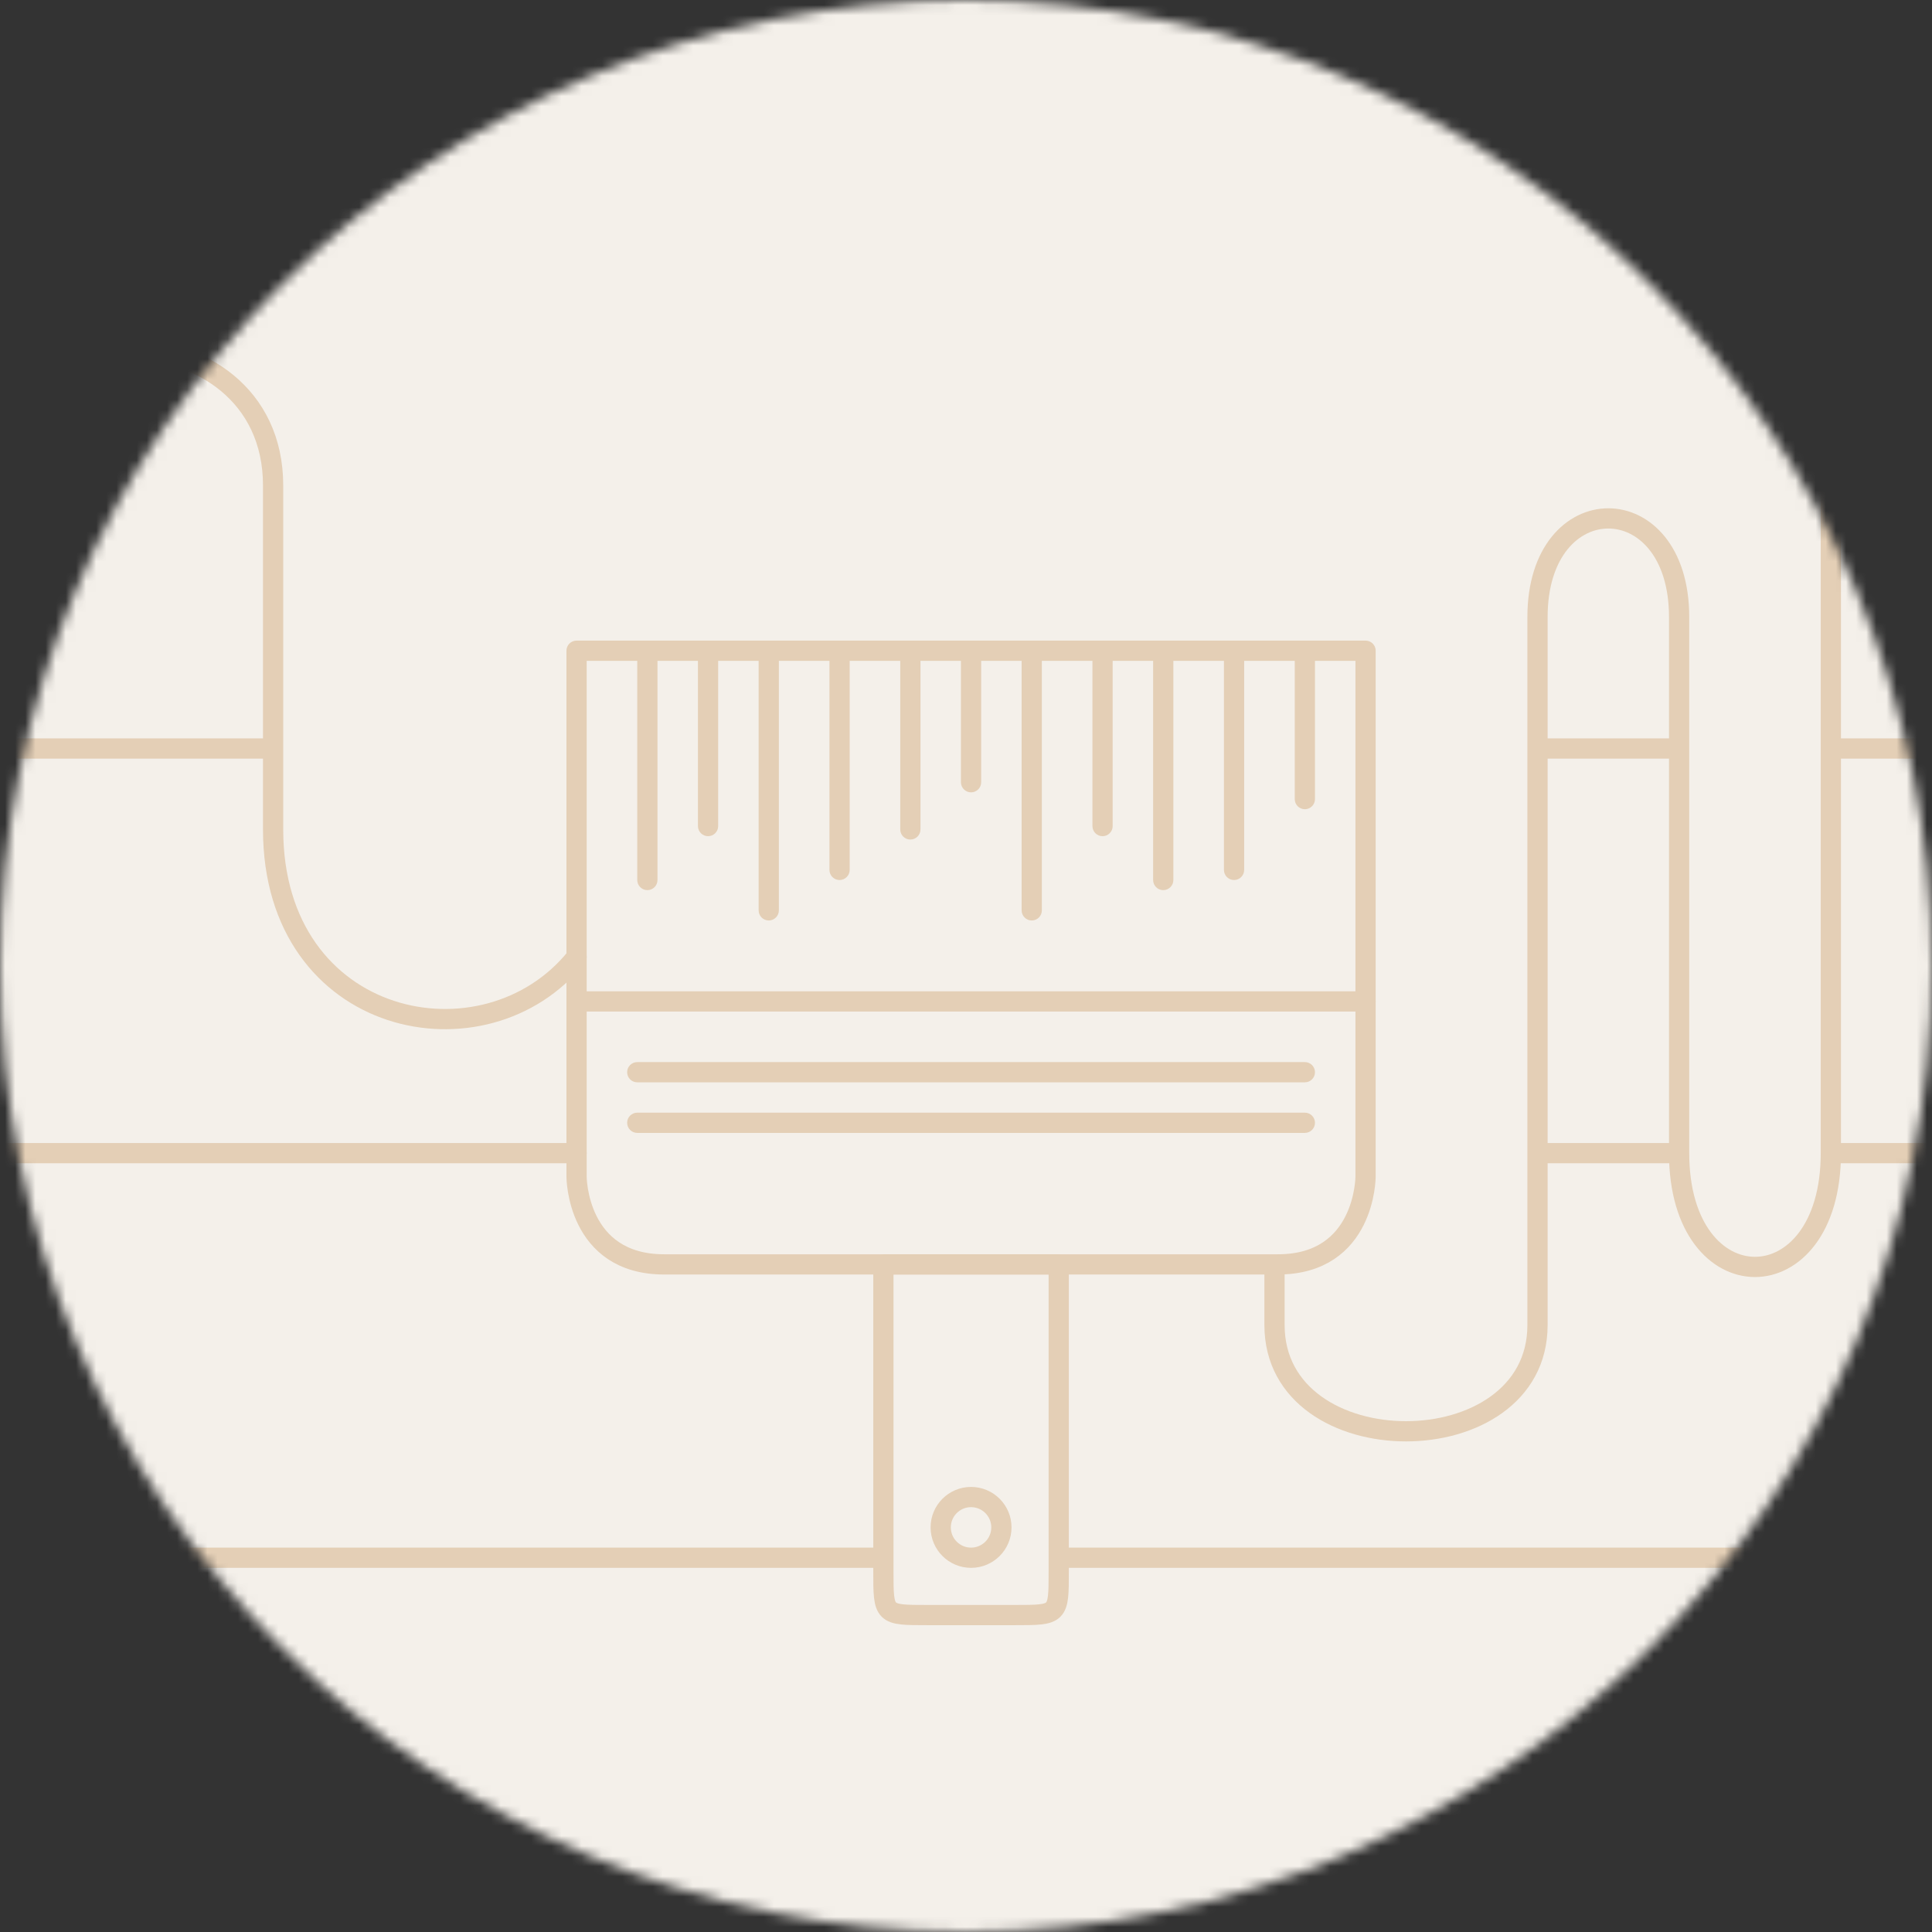 <?xml version="1.0" encoding="UTF-8"?> <svg xmlns="http://www.w3.org/2000/svg" width="191" height="191" viewBox="0 0 191 191" fill="none"><rect x="0" y="0" width="191" height="191" fill="#333333" stroke="none"/><mask id="mask0_1140_6970" style="mask-type:alpha" maskUnits="userSpaceOnUse" x="0" y="0" width="191" height="191"><circle cx="95.5" cy="95.5" r="95.5" fill="#D9D9D9"></circle></mask><g mask="url(#mask0_1140_6970)"><g clip-path="url(#clip0_1140_6970)"><rect x="-76" width="343" height="191" fill="#F4F0EA"></rect><path d="M-80 26C-80 26 -80 30 -80 40C-80 50 -68 50 -68 40C-68 30 -68 33.5 -68 26C-68 18.5 -54 19 -54 26C-54 33 -54 104 -54 119C-54 134 -34 134 -34 119C-34 104 -34 82 -34 65C-34 48 -17 48 -17 65C-17 82 -17 90 -17 100C-17 110 -2 110 -2 100C-2 90 -2 66 -2 48C-2 30 27 30 27 48C27 66 27 82 27 82C27 101.654 48.013 105.857 57 94.609" stroke="#E4CFB6" stroke-width="2" stroke-linecap="round" stroke-linejoin="round"></path><path d="M126 126C126 126 126 126 126 131C126 145 152 145 152 131C152 117 152 74 152 61C152 48 166 48 166 61C166 74 166 99 166 114C166 129 181 129 181 114C181 99 181 45 181 34C181 23 195 23 195 34C195 45 195 38 195 48C195 58 207 58 207 48C207 38 207 42 207 34C207 26 217 26 217 34C217 42 217 77 217 93C217 109 243 109 243 93C243 77 243 74 243 66C243 58 252 58 252 66C252 74 252 100 252 116C252 132 273 132 273 116C273 100 273 85 273 85" stroke="#E4CFB6" stroke-width="2" stroke-linecap="round" stroke-linejoin="round"></path><path d="M105 153C104.448 153 104 153.448 104 154C104 154.552 104.448 155 105 155L105 153ZM268 155C268.552 155 269 154.552 269 154C269 153.448 268.552 153 268 153L268 155ZM-76 153C-76.552 153 -77 153.448 -77 154C-77 154.552 -76.552 155 -76 155L-76 153ZM87 155C87.552 155 88 154.552 88 154C88 153.448 87.552 153 87 153L87 155ZM105 155L268 155L268 153L105 153L105 155ZM-76 155L87 155L87 153L-76 153L-76 155Z" fill="#E4CFB6"></path><path d="M-76 113C-76.552 113 -77 113.448 -77 114C-77 114.552 -76.552 115 -76 115V113ZM57 115C57.552 115 58 114.552 58 114C58 113.448 57.552 113 57 113V115ZM152 115L166 115V113L152 113V115ZM181 115L252 115V113L181 113V115ZM-34 115L57 115V113L-34 113V115ZM-76 115L-54 115V113L-76 113V115Z" fill="#E4CFB6"></path><path d="M-76 73C-76.552 73 -77 73.448 -77 74C-77 74.552 -76.552 75 -76 75V73ZM-76 75L-54 75V73L-76 73V75ZM181 75L217 75V73L181 73V75ZM243 75H252V73H243V75ZM152 75L166 75V73L152 73V75ZM-2 75L27 75V73L-2 73V75ZM-34 75L-17 75V73L-34 73V75Z" fill="#E4CFB6"></path><path d="M-68 33C-68.552 33 -69 33.448 -69 34C-69 34.552 -68.552 35 -68 35V33ZM-68 35L-54 35V33L-68 33V35ZM207 35L217 35V33L207 33V35ZM181 35L195 35V33L181 33V35Z" fill="#E4CFB6"></path><path d="M57 98C56.448 98 56 98.448 56 99C56 99.552 56.448 100 57 100L57 98ZM135 100C135.552 100 136 99.552 136 99C136 98.448 135.552 98 135 98L135 100ZM57 100L135 100L135 98L57 98L57 100Z" fill="#E4CFB6"></path><path d="M82 86C82 86.552 82.448 87 83 87C83.552 87 84 86.552 84 86H82ZM84 64.333C84 63.781 83.552 63.333 83 63.333C82.448 63.333 82 63.781 82 64.333H84ZM84 86V64.333H82V86H84Z" fill="#E4CFB6"></path><path d="M121 86C121 86.552 121.448 87 122 87C122.552 87 123 86.552 123 86H121ZM123 64.333C123 63.781 122.552 63.333 122 63.333C121.448 63.333 121 63.781 121 64.333H123ZM123 86V64.333H121V86H123Z" fill="#E4CFB6"></path><path d="M69 81.667C69 82.219 69.448 82.667 70 82.667C70.552 82.667 71 82.219 71 81.667H69ZM71 64.333C71 63.781 70.552 63.333 70 63.333C69.448 63.333 69 63.781 69 64.333H71ZM71 81.667V64.333H69V81.667H71Z" fill="#E4CFB6"></path><path d="M95 77.333C95 77.886 95.448 78.333 96 78.333C96.552 78.333 97 77.886 97 77.333L95 77.333ZM97 64.333C97 63.781 96.552 63.333 96 63.333C95.448 63.333 95 63.781 95 64.333L97 64.333ZM97 77.333L97 64.333L95 64.333L95 77.333L97 77.333Z" fill="#E4CFB6"></path><path d="M108 81.667C108 82.219 108.448 82.667 109 82.667C109.552 82.667 110 82.219 110 81.667L108 81.667ZM110 64.333C110 63.781 109.552 63.333 109 63.333C108.448 63.333 108 63.781 108 64.333L110 64.333ZM110 81.667L110 64.333L108 64.333L108 81.667L110 81.667Z" fill="#E4CFB6"></path><path d="M104.667 125.093V155.333C104.667 159.667 104.667 159.667 100.333 159.667H91.667C87.333 159.667 87.333 159.667 87.333 155.333V125.1C87.333 125.045 87.378 125 87.433 125H104.567C104.622 125 104.667 125.038 104.667 125.093Z" stroke="#E4CFB6" stroke-width="2"></path><path d="M126.333 125C135 125 135 116.333 135 116.333C135 116.333 135 116.333 135 116.333C135 107.667 135 64.333 135 64.333H57V116.333C57 116.333 57 116.333 57 116.333C57 116.335 57 125 65.667 125C68.137 125 80.683 125 85.167 125M126.333 125C128.032 125 125.172 125 126.333 125ZM126.333 125L96 125M126.333 125C121.688 125 102.344 125 96 125M85.167 125L96 125M85.167 125C88.548 125 92.274 125 96 125" stroke="#E4CFB6" stroke-width="2" stroke-linejoin="round"></path><path d="M63 87C63 87.552 63.448 88 64 88C64.552 88 65 87.552 65 87H63ZM65 64.5C65 63.948 64.552 63.5 64 63.5C63.448 63.5 63 63.948 63 64.5H65ZM65 87V64.5H63V87H65Z" fill="#E4CFB6"></path><path d="M89 82C89 82.552 89.448 83 90 83C90.552 83 91 82.552 91 82H89ZM91 64.5C91 63.948 90.552 63.5 90 63.5C89.448 63.5 89 63.948 89 64.5H91ZM91 82V64.5H89V82H91Z" fill="#E4CFB6"></path><path d="M101 90C101 90.552 101.448 91 102 91C102.552 91 103 90.552 103 90H101ZM103 64.5C103 63.948 102.552 63.5 102 63.5C101.448 63.5 101 63.948 101 64.5H103ZM103 90V64.5H101V90H103Z" fill="#E4CFB6"></path><path d="M75 90C75 90.552 75.448 91 76 91C76.552 91 77 90.552 77 90H75ZM77 64.5C77 63.948 76.552 63.5 76 63.5C75.448 63.5 75 63.948 75 64.5H77ZM77 90V64.5H75V90H77Z" fill="#E4CFB6"></path><path d="M63 105C62.448 105 62 105.448 62 106C62 106.552 62.448 107 63 107V105ZM129 107C129.552 107 130 106.552 130 106C130 105.448 129.552 105 129 105V107ZM63 110C62.448 110 62 110.448 62 111C62 111.552 62.448 112 63 112V110ZM129 112C129.552 112 130 111.552 130 111C130 110.448 129.552 110 129 110V112ZM63 107L129 107V105L63 105V107ZM63 112L129 112V110L63 110V112Z" fill="#E4CFB6"></path><path d="M114 87C114 87.552 114.448 88 115 88C115.552 88 116 87.552 116 87H114ZM116 64.5C116 63.948 115.552 63.5 115 63.5C114.448 63.5 114 63.948 114 64.5H116ZM116 87V64.5H114V87H116Z" fill="#E4CFB6"></path><path d="M128 79C128 79.552 128.448 80 129 80C129.552 80 130 79.552 130 79L128 79ZM130 64.5C130 63.948 129.552 63.5 129 63.5C128.448 63.5 128 63.948 128 64.5L130 64.5ZM130 79L130 64.5L128 64.5L128 79L130 79Z" fill="#E4CFB6"></path><circle cx="96" cy="151" r="3" stroke="#E4CFB6" stroke-width="2"></circle></g></g><defs><clipPath id="clip0_1140_6970"><rect width="343" height="191" fill="white" transform="translate(-76)"></rect></clipPath></defs></svg> 